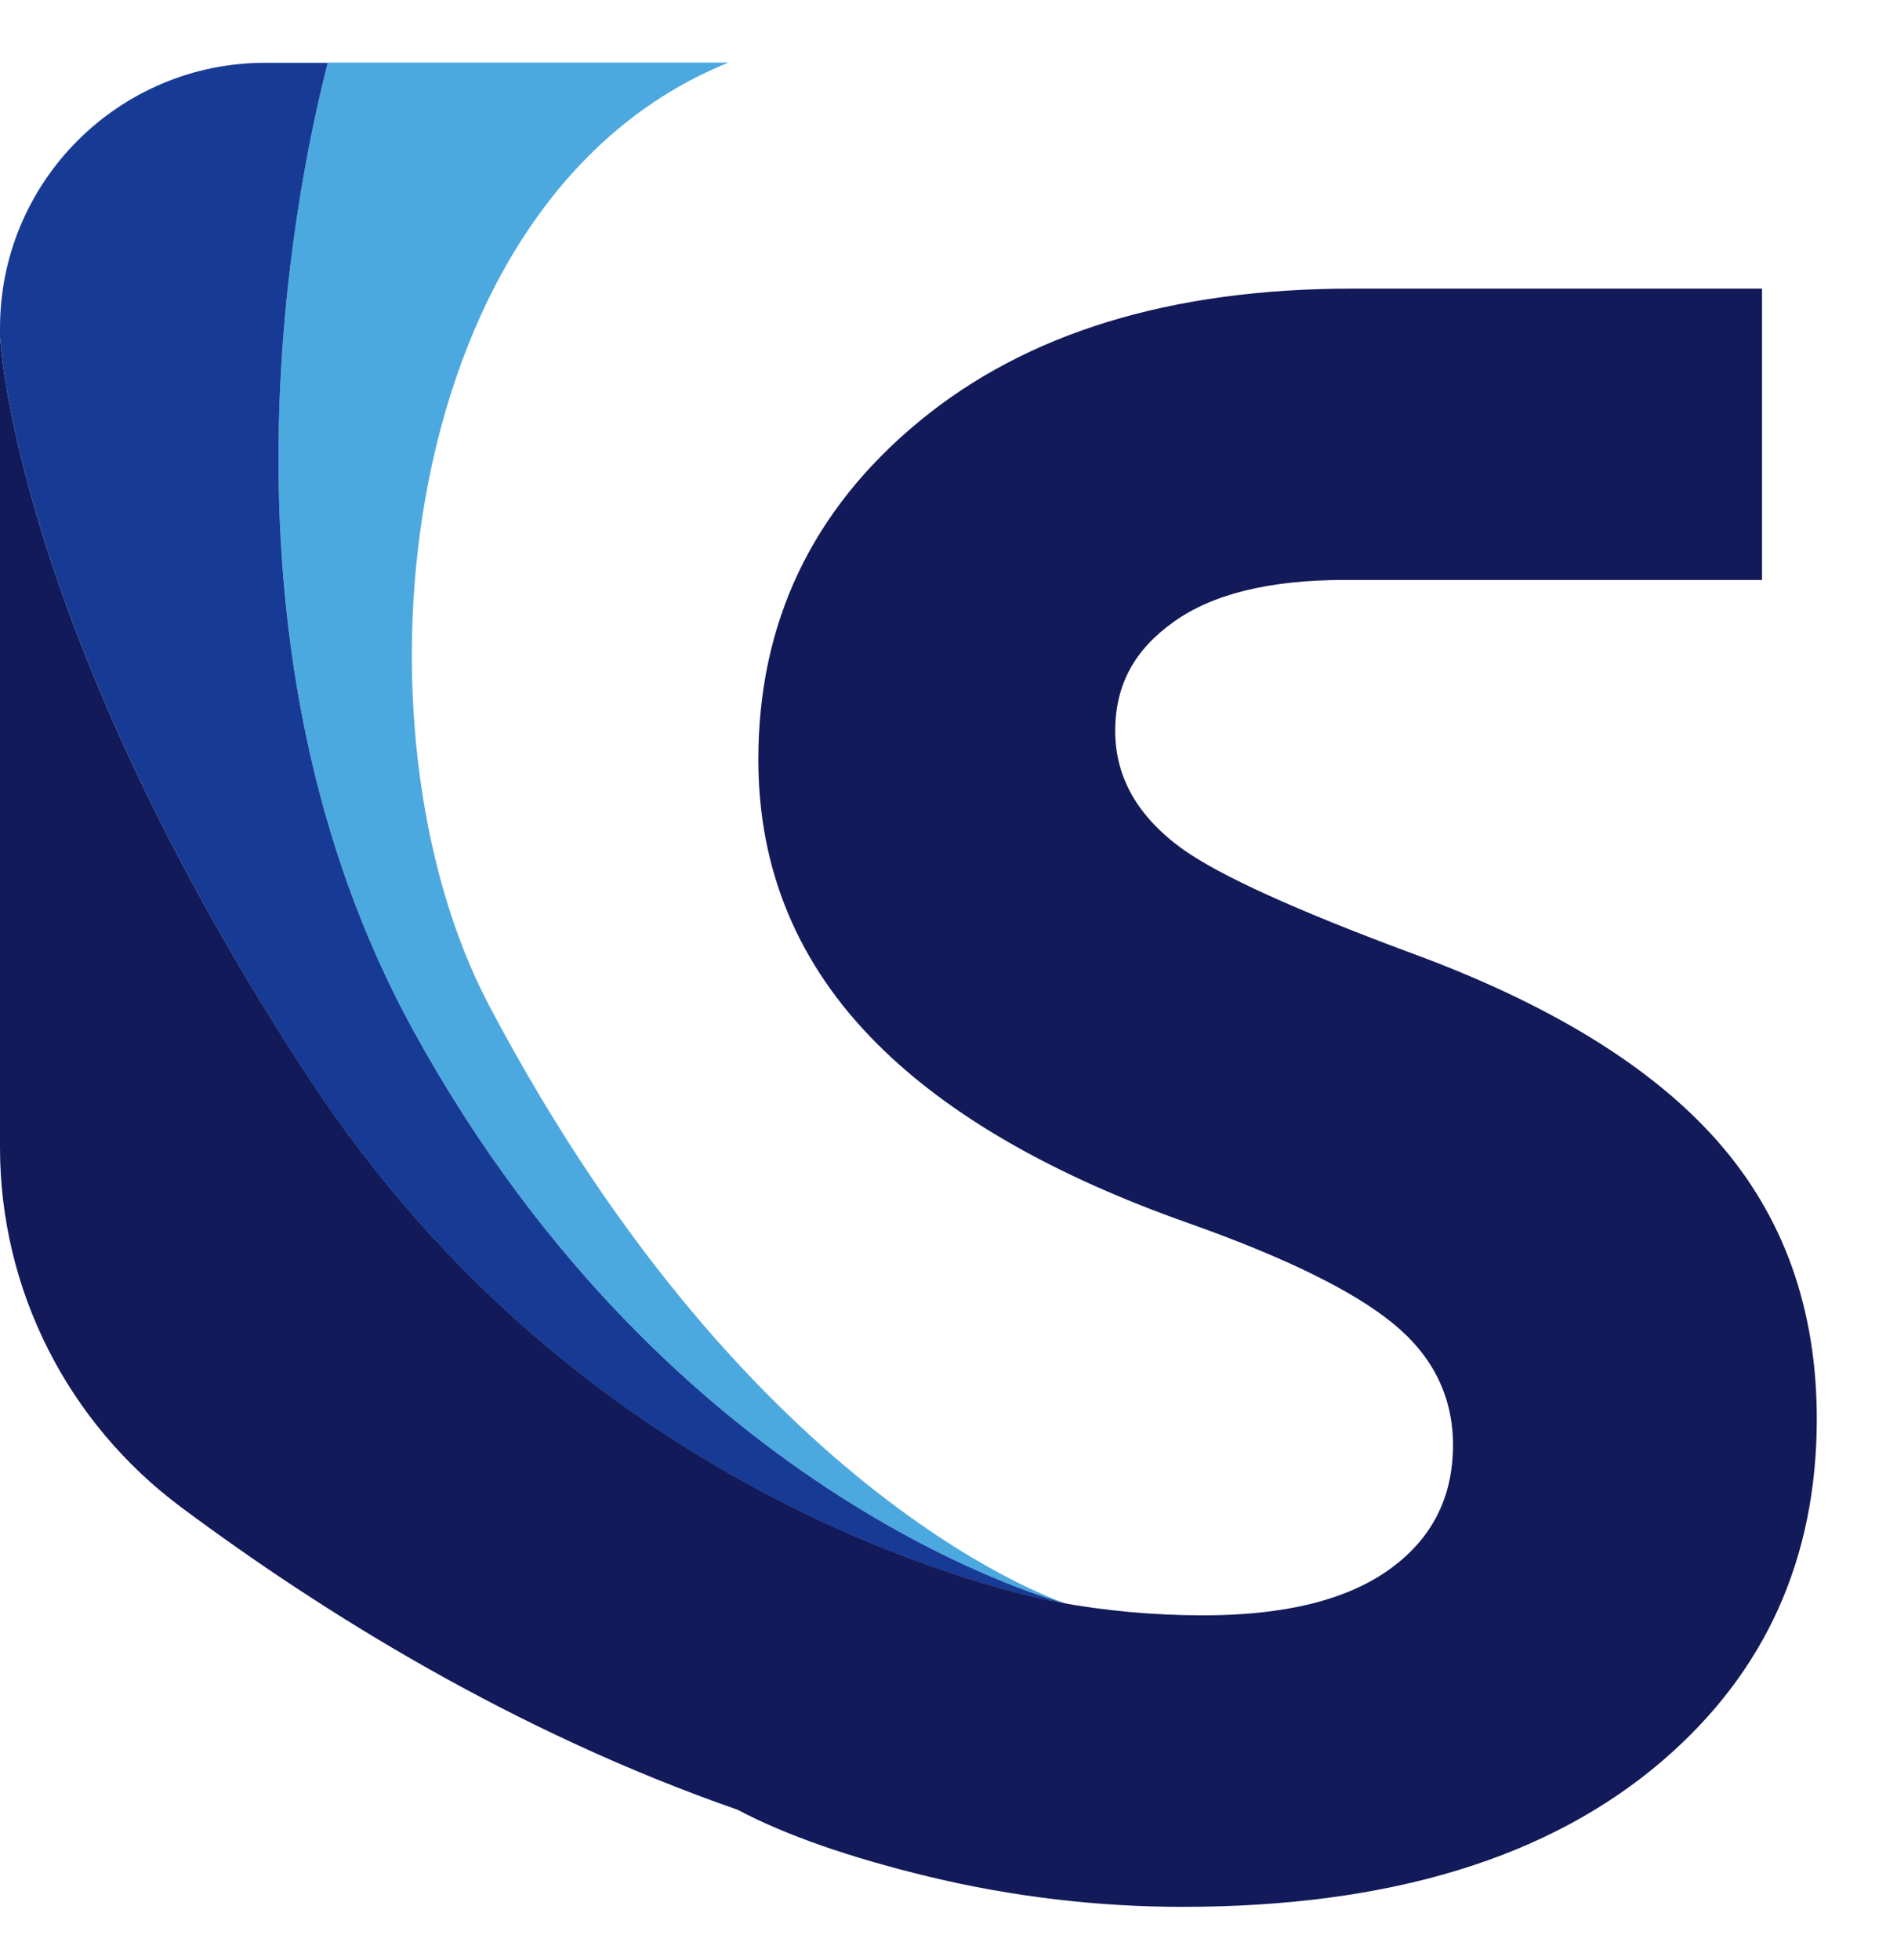 <?xml version="1.0" encoding="UTF-8"?>
<svg id="_레이어_1" data-name="레이어_1" xmlns="http://www.w3.org/2000/svg" version="1.1" viewBox="0 0 104.29 107.72">
  <!-- Generator: Adobe Illustrator 29.8.2, SVG Export Plug-In . SVG Version: 2.1.1 Build 3)  -->
  <defs>
    <style>
      .st0 {
        fill: #4ca9e0;
      }

      .st1 {
        fill: #173b95;
      }

      .st2 {
        fill: #131a59;
      }
    </style>
  </defs>
  <path class="st0" d="M22.76,56.7c14.33,26.03,35.95,31.46,35.95,31.46,0,0-17.32-5.4-31.83-32.92-8.02-15.22-5.21-44.38,13.17-51.8h-22.03c-1.94,7.55-6.86,32.2,4.74,53.26Z"/>
  <path class="st1" d="M22.76,56.7C11.16,35.64,16.08,11,18.02,3.45h-3.43C6.53,3.45,0,9.98,0,18.03v.46s.72,15.93,17,40.79c16.28,24.86,41.71,28.88,41.71,28.88,0,0-21.62-5.43-35.95-31.46Z"/>
  <path class="st2" d="M96.85,15.86h-22.48c-10,0-17.94,2.43-23.84,7.3-5.9,4.87-8.84,11.07-8.84,18.58,0,6.07,2.18,11.28,6.54,15.63,3.93,3.93,9.65,7.22,17.17,9.87,5.3,1.88,9.03,3.72,11.21,5.51,2.18,1.79,3.27,4.02,3.27,6.66,0,2.91-1.18,5.19-3.53,6.86-2.35,1.67-5.75,2.5-10.19,2.5-2.75,0-5.43-.25-8.04-.73-3.87-.77-26.29-6.13-41.12-28.77C.72,34.43,0,18.49,0,18.49v44.57c0,7.8,3.7,15.11,9.96,19.77,7.76,5.78,18.31,12.35,30.58,16.62h0c2.67,1.41,6.18,2.63,10.52,3.68,4.57,1.1,9.26,1.66,13.96,1.66,11.36,0,20.16-2.68,26.4-8.05,5.64-4.85,8.46-11.11,8.46-18.77,0-6.04-1.82-11.13-5.46-15.26-3.64-4.13-9.32-7.6-17.04-10.41-6.17-2.3-10.29-4.17-12.34-5.62-2.49-1.79-3.73-3.96-3.73-6.51s1.07-4.47,3.22-6c2.14-1.53,5.28-2.3,9.4-2.3h22.94V15.86Z"/>
</svg>